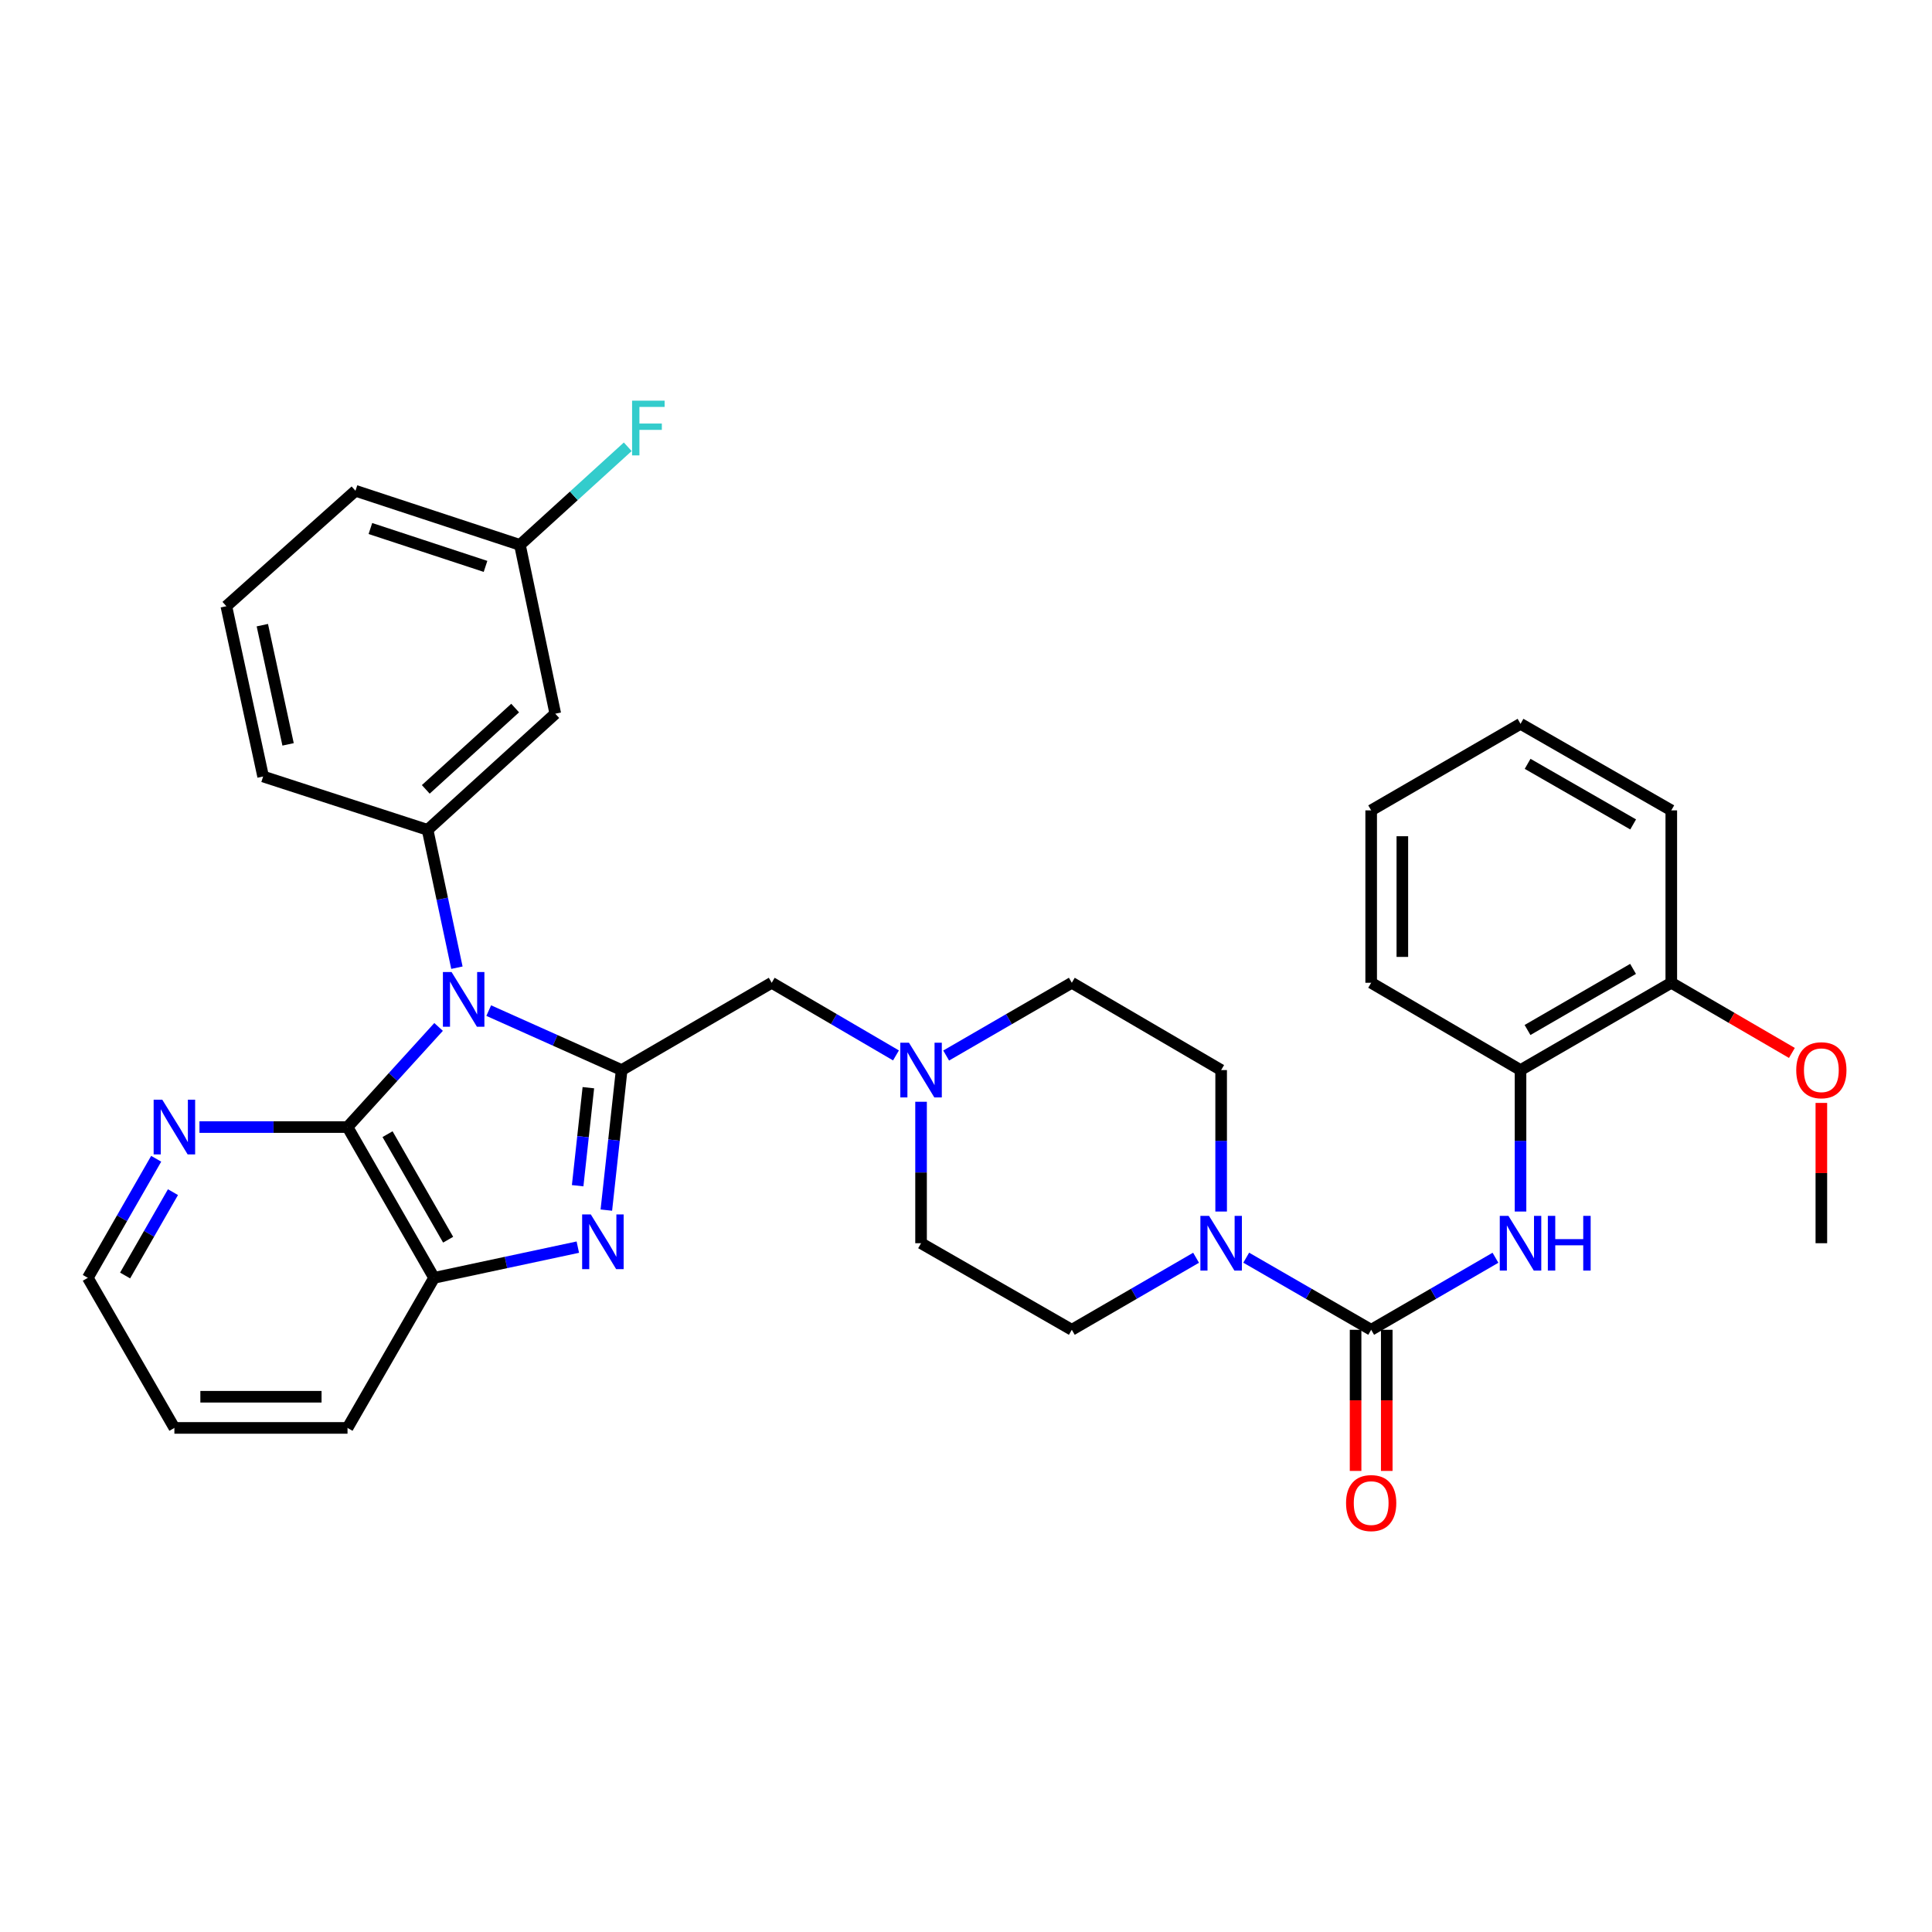 <?xml version='1.0' encoding='iso-8859-1'?>
<svg version='1.1' baseProfile='full'
              xmlns='http://www.w3.org/2000/svg'
                      xmlns:rdkit='http://www.rdkit.org/xml'
                      xmlns:xlink='http://www.w3.org/1999/xlink'
                  xml:space='preserve'
width='1000px' height='1000px' viewBox='0 0 1000 1000'>
<!-- END OF HEADER -->
<rect style='opacity:1.0;fill:#FFFFFF;stroke:none' width='1000' height='1000' x='0' y='0'> </rect>
<path class='bond-0' d='M 252.966,523.086 L 287.365,538.477' style='fill:none;fill-rule:evenodd;stroke:#0000FF;stroke-width:6px;stroke-linecap:butt;stroke-linejoin:miter;stroke-opacity:1' />
<path class='bond-0' d='M 287.365,538.477 L 321.763,553.869' style='fill:none;fill-rule:evenodd;stroke:#000000;stroke-width:6px;stroke-linecap:butt;stroke-linejoin:miter;stroke-opacity:1' />
<path class='bond-2' d='M 227.013,531.542 L 203.444,557.455' style='fill:none;fill-rule:evenodd;stroke:#0000FF;stroke-width:6px;stroke-linecap:butt;stroke-linejoin:miter;stroke-opacity:1' />
<path class='bond-2' d='M 203.444,557.455 L 179.875,583.368' style='fill:none;fill-rule:evenodd;stroke:#000000;stroke-width:6px;stroke-linecap:butt;stroke-linejoin:miter;stroke-opacity:1' />
<path class='bond-4' d='M 236.498,500.876 L 228.911,465.204' style='fill:none;fill-rule:evenodd;stroke:#0000FF;stroke-width:6px;stroke-linecap:butt;stroke-linejoin:miter;stroke-opacity:1' />
<path class='bond-4' d='M 228.911,465.204 L 221.324,429.532' style='fill:none;fill-rule:evenodd;stroke:#000000;stroke-width:6px;stroke-linecap:butt;stroke-linejoin:miter;stroke-opacity:1' />
<path class='bond-1' d='M 321.763,553.869 L 317.805,590.109' style='fill:none;fill-rule:evenodd;stroke:#000000;stroke-width:6px;stroke-linecap:butt;stroke-linejoin:miter;stroke-opacity:1' />
<path class='bond-1' d='M 317.805,590.109 L 313.846,626.349' style='fill:none;fill-rule:evenodd;stroke:#0000FF;stroke-width:6px;stroke-linecap:butt;stroke-linejoin:miter;stroke-opacity:1' />
<path class='bond-1' d='M 304.536,562.989 L 301.765,588.357' style='fill:none;fill-rule:evenodd;stroke:#000000;stroke-width:6px;stroke-linecap:butt;stroke-linejoin:miter;stroke-opacity:1' />
<path class='bond-1' d='M 301.765,588.357 L 298.994,613.725' style='fill:none;fill-rule:evenodd;stroke:#0000FF;stroke-width:6px;stroke-linecap:butt;stroke-linejoin:miter;stroke-opacity:1' />
<path class='bond-9' d='M 321.763,553.869 L 399.434,508.682' style='fill:none;fill-rule:evenodd;stroke:#000000;stroke-width:6px;stroke-linecap:butt;stroke-linejoin:miter;stroke-opacity:1' />
<path class='bond-33' d='M 299.082,645.516 L 261.884,653.461' style='fill:none;fill-rule:evenodd;stroke:#0000FF;stroke-width:6px;stroke-linecap:butt;stroke-linejoin:miter;stroke-opacity:1' />
<path class='bond-33' d='M 261.884,653.461 L 224.685,661.407' style='fill:none;fill-rule:evenodd;stroke:#000000;stroke-width:6px;stroke-linecap:butt;stroke-linejoin:miter;stroke-opacity:1' />
<path class='bond-6' d='M 179.875,583.368 L 224.685,661.407' style='fill:none;fill-rule:evenodd;stroke:#000000;stroke-width:6px;stroke-linecap:butt;stroke-linejoin:miter;stroke-opacity:1' />
<path class='bond-6' d='M 200.589,587.04 L 231.956,641.667' style='fill:none;fill-rule:evenodd;stroke:#000000;stroke-width:6px;stroke-linecap:butt;stroke-linejoin:miter;stroke-opacity:1' />
<path class='bond-12' d='M 179.875,583.368 L 141.56,583.368' style='fill:none;fill-rule:evenodd;stroke:#000000;stroke-width:6px;stroke-linecap:butt;stroke-linejoin:miter;stroke-opacity:1' />
<path class='bond-12' d='M 141.56,583.368 L 103.245,583.368' style='fill:none;fill-rule:evenodd;stroke:#0000FF;stroke-width:6px;stroke-linecap:butt;stroke-linejoin:miter;stroke-opacity:1' />
<path class='bond-3' d='M 709.716,688.298 L 677.38,669.639' style='fill:none;fill-rule:evenodd;stroke:#000000;stroke-width:6px;stroke-linecap:butt;stroke-linejoin:miter;stroke-opacity:1' />
<path class='bond-3' d='M 677.38,669.639 L 645.044,650.979' style='fill:none;fill-rule:evenodd;stroke:#0000FF;stroke-width:6px;stroke-linecap:butt;stroke-linejoin:miter;stroke-opacity:1' />
<path class='bond-7' d='M 709.716,688.298 L 741.881,669.654' style='fill:none;fill-rule:evenodd;stroke:#000000;stroke-width:6px;stroke-linecap:butt;stroke-linejoin:miter;stroke-opacity:1' />
<path class='bond-7' d='M 741.881,669.654 L 774.046,651.009' style='fill:none;fill-rule:evenodd;stroke:#0000FF;stroke-width:6px;stroke-linecap:butt;stroke-linejoin:miter;stroke-opacity:1' />
<path class='bond-13' d='M 701.648,688.298 L 701.648,724.824' style='fill:none;fill-rule:evenodd;stroke:#000000;stroke-width:6px;stroke-linecap:butt;stroke-linejoin:miter;stroke-opacity:1' />
<path class='bond-13' d='M 701.648,724.824 L 701.648,761.349' style='fill:none;fill-rule:evenodd;stroke:#FF0000;stroke-width:6px;stroke-linecap:butt;stroke-linejoin:miter;stroke-opacity:1' />
<path class='bond-13' d='M 717.783,688.298 L 717.783,724.824' style='fill:none;fill-rule:evenodd;stroke:#000000;stroke-width:6px;stroke-linecap:butt;stroke-linejoin:miter;stroke-opacity:1' />
<path class='bond-13' d='M 717.783,724.824 L 717.783,761.349' style='fill:none;fill-rule:evenodd;stroke:#FF0000;stroke-width:6px;stroke-linecap:butt;stroke-linejoin:miter;stroke-opacity:1' />
<path class='bond-10' d='M 221.324,429.532 L 287.414,369.403' style='fill:none;fill-rule:evenodd;stroke:#000000;stroke-width:6px;stroke-linecap:butt;stroke-linejoin:miter;stroke-opacity:1' />
<path class='bond-10' d='M 220.379,408.578 L 266.642,366.488' style='fill:none;fill-rule:evenodd;stroke:#000000;stroke-width:6px;stroke-linecap:butt;stroke-linejoin:miter;stroke-opacity:1' />
<path class='bond-20' d='M 221.324,429.532 L 136.195,401.915' style='fill:none;fill-rule:evenodd;stroke:#000000;stroke-width:6px;stroke-linecap:butt;stroke-linejoin:miter;stroke-opacity:1' />
<path class='bond-5' d='M 619.089,651.01 L 586.928,669.654' style='fill:none;fill-rule:evenodd;stroke:#0000FF;stroke-width:6px;stroke-linecap:butt;stroke-linejoin:miter;stroke-opacity:1' />
<path class='bond-5' d='M 586.928,669.654 L 554.768,688.298' style='fill:none;fill-rule:evenodd;stroke:#000000;stroke-width:6px;stroke-linecap:butt;stroke-linejoin:miter;stroke-opacity:1' />
<path class='bond-36' d='M 632.062,627.088 L 632.062,590.478' style='fill:none;fill-rule:evenodd;stroke:#0000FF;stroke-width:6px;stroke-linecap:butt;stroke-linejoin:miter;stroke-opacity:1' />
<path class='bond-36' d='M 632.062,590.478 L 632.062,553.869' style='fill:none;fill-rule:evenodd;stroke:#000000;stroke-width:6px;stroke-linecap:butt;stroke-linejoin:miter;stroke-opacity:1' />
<path class='bond-23' d='M 224.685,661.407 L 179.875,739.087' style='fill:none;fill-rule:evenodd;stroke:#000000;stroke-width:6px;stroke-linecap:butt;stroke-linejoin:miter;stroke-opacity:1' />
<path class='bond-11' d='M 787.019,627.088 L 787.019,590.478' style='fill:none;fill-rule:evenodd;stroke:#0000FF;stroke-width:6px;stroke-linecap:butt;stroke-linejoin:miter;stroke-opacity:1' />
<path class='bond-11' d='M 787.019,590.478 L 787.019,553.869' style='fill:none;fill-rule:evenodd;stroke:#000000;stroke-width:6px;stroke-linecap:butt;stroke-linejoin:miter;stroke-opacity:1' />
<path class='bond-8' d='M 463.759,546.282 L 431.597,527.482' style='fill:none;fill-rule:evenodd;stroke:#0000FF;stroke-width:6px;stroke-linecap:butt;stroke-linejoin:miter;stroke-opacity:1' />
<path class='bond-8' d='M 431.597,527.482 L 399.434,508.682' style='fill:none;fill-rule:evenodd;stroke:#000000;stroke-width:6px;stroke-linecap:butt;stroke-linejoin:miter;stroke-opacity:1' />
<path class='bond-17' d='M 489.732,546.344 L 522.25,527.513' style='fill:none;fill-rule:evenodd;stroke:#0000FF;stroke-width:6px;stroke-linecap:butt;stroke-linejoin:miter;stroke-opacity:1' />
<path class='bond-17' d='M 522.25,527.513 L 554.768,508.682' style='fill:none;fill-rule:evenodd;stroke:#000000;stroke-width:6px;stroke-linecap:butt;stroke-linejoin:miter;stroke-opacity:1' />
<path class='bond-18' d='M 476.738,570.269 L 476.738,606.879' style='fill:none;fill-rule:evenodd;stroke:#0000FF;stroke-width:6px;stroke-linecap:butt;stroke-linejoin:miter;stroke-opacity:1' />
<path class='bond-18' d='M 476.738,606.879 L 476.738,643.488' style='fill:none;fill-rule:evenodd;stroke:#000000;stroke-width:6px;stroke-linecap:butt;stroke-linejoin:miter;stroke-opacity:1' />
<path class='bond-19' d='M 287.414,369.403 L 269.119,282.042' style='fill:none;fill-rule:evenodd;stroke:#000000;stroke-width:6px;stroke-linecap:butt;stroke-linejoin:miter;stroke-opacity:1' />
<path class='bond-16' d='M 787.019,553.869 L 865.058,508.682' style='fill:none;fill-rule:evenodd;stroke:#000000;stroke-width:6px;stroke-linecap:butt;stroke-linejoin:miter;stroke-opacity:1' />
<path class='bond-16' d='M 790.64,533.128 L 845.267,501.497' style='fill:none;fill-rule:evenodd;stroke:#000000;stroke-width:6px;stroke-linecap:butt;stroke-linejoin:miter;stroke-opacity:1' />
<path class='bond-26' d='M 787.019,553.869 L 709.716,508.682' style='fill:none;fill-rule:evenodd;stroke:#000000;stroke-width:6px;stroke-linecap:butt;stroke-linejoin:miter;stroke-opacity:1' />
<path class='bond-25' d='M 80.842,599.778 L 63.148,630.593' style='fill:none;fill-rule:evenodd;stroke:#0000FF;stroke-width:6px;stroke-linecap:butt;stroke-linejoin:miter;stroke-opacity:1' />
<path class='bond-25' d='M 63.148,630.593 L 45.455,661.407' style='fill:none;fill-rule:evenodd;stroke:#000000;stroke-width:6px;stroke-linecap:butt;stroke-linejoin:miter;stroke-opacity:1' />
<path class='bond-25' d='M 89.526,617.057 L 77.141,638.627' style='fill:none;fill-rule:evenodd;stroke:#0000FF;stroke-width:6px;stroke-linecap:butt;stroke-linejoin:miter;stroke-opacity:1' />
<path class='bond-25' d='M 77.141,638.627 L 64.755,660.197' style='fill:none;fill-rule:evenodd;stroke:#000000;stroke-width:6px;stroke-linecap:butt;stroke-linejoin:miter;stroke-opacity:1' />
<path class='bond-14' d='M 554.768,688.298 L 476.738,643.488' style='fill:none;fill-rule:evenodd;stroke:#000000;stroke-width:6px;stroke-linecap:butt;stroke-linejoin:miter;stroke-opacity:1' />
<path class='bond-15' d='M 632.062,553.869 L 554.768,508.682' style='fill:none;fill-rule:evenodd;stroke:#000000;stroke-width:6px;stroke-linecap:butt;stroke-linejoin:miter;stroke-opacity:1' />
<path class='bond-22' d='M 865.058,508.682 L 896.27,526.84' style='fill:none;fill-rule:evenodd;stroke:#000000;stroke-width:6px;stroke-linecap:butt;stroke-linejoin:miter;stroke-opacity:1' />
<path class='bond-22' d='M 896.27,526.84 L 927.483,544.999' style='fill:none;fill-rule:evenodd;stroke:#FF0000;stroke-width:6px;stroke-linecap:butt;stroke-linejoin:miter;stroke-opacity:1' />
<path class='bond-27' d='M 865.058,508.682 L 865.058,419.448' style='fill:none;fill-rule:evenodd;stroke:#000000;stroke-width:6px;stroke-linecap:butt;stroke-linejoin:miter;stroke-opacity:1' />
<path class='bond-21' d='M 269.119,282.042 L 297.019,256.648' style='fill:none;fill-rule:evenodd;stroke:#000000;stroke-width:6px;stroke-linecap:butt;stroke-linejoin:miter;stroke-opacity:1' />
<path class='bond-21' d='M 297.019,256.648 L 324.918,231.254' style='fill:none;fill-rule:evenodd;stroke:#33CCCC;stroke-width:6px;stroke-linecap:butt;stroke-linejoin:miter;stroke-opacity:1' />
<path class='bond-34' d='M 269.119,282.042 L 183.99,254.03' style='fill:none;fill-rule:evenodd;stroke:#000000;stroke-width:6px;stroke-linecap:butt;stroke-linejoin:miter;stroke-opacity:1' />
<path class='bond-34' d='M 251.306,293.166 L 191.716,273.558' style='fill:none;fill-rule:evenodd;stroke:#000000;stroke-width:6px;stroke-linecap:butt;stroke-linejoin:miter;stroke-opacity:1' />
<path class='bond-24' d='M 136.195,401.915 L 117.156,313.765' style='fill:none;fill-rule:evenodd;stroke:#000000;stroke-width:6px;stroke-linecap:butt;stroke-linejoin:miter;stroke-opacity:1' />
<path class='bond-24' d='M 149.11,385.286 L 135.783,323.581' style='fill:none;fill-rule:evenodd;stroke:#000000;stroke-width:6px;stroke-linecap:butt;stroke-linejoin:miter;stroke-opacity:1' />
<path class='bond-29' d='M 942.729,570.869 L 942.729,607.179' style='fill:none;fill-rule:evenodd;stroke:#FF0000;stroke-width:6px;stroke-linecap:butt;stroke-linejoin:miter;stroke-opacity:1' />
<path class='bond-29' d='M 942.729,607.179 L 942.729,643.488' style='fill:none;fill-rule:evenodd;stroke:#000000;stroke-width:6px;stroke-linecap:butt;stroke-linejoin:miter;stroke-opacity:1' />
<path class='bond-35' d='M 179.875,739.087 L 90.264,739.087' style='fill:none;fill-rule:evenodd;stroke:#000000;stroke-width:6px;stroke-linecap:butt;stroke-linejoin:miter;stroke-opacity:1' />
<path class='bond-35' d='M 166.434,722.952 L 103.706,722.952' style='fill:none;fill-rule:evenodd;stroke:#000000;stroke-width:6px;stroke-linecap:butt;stroke-linejoin:miter;stroke-opacity:1' />
<path class='bond-28' d='M 117.156,313.765 L 183.99,254.03' style='fill:none;fill-rule:evenodd;stroke:#000000;stroke-width:6px;stroke-linecap:butt;stroke-linejoin:miter;stroke-opacity:1' />
<path class='bond-30' d='M 45.455,661.407 L 90.264,739.087' style='fill:none;fill-rule:evenodd;stroke:#000000;stroke-width:6px;stroke-linecap:butt;stroke-linejoin:miter;stroke-opacity:1' />
<path class='bond-31' d='M 709.716,508.682 L 709.716,419.448' style='fill:none;fill-rule:evenodd;stroke:#000000;stroke-width:6px;stroke-linecap:butt;stroke-linejoin:miter;stroke-opacity:1' />
<path class='bond-31' d='M 725.851,495.297 L 725.851,432.833' style='fill:none;fill-rule:evenodd;stroke:#000000;stroke-width:6px;stroke-linecap:butt;stroke-linejoin:miter;stroke-opacity:1' />
<path class='bond-37' d='M 865.058,419.448 L 787.019,374.647' style='fill:none;fill-rule:evenodd;stroke:#000000;stroke-width:6px;stroke-linecap:butt;stroke-linejoin:miter;stroke-opacity:1' />
<path class='bond-37' d='M 845.319,426.72 L 790.692,395.36' style='fill:none;fill-rule:evenodd;stroke:#000000;stroke-width:6px;stroke-linecap:butt;stroke-linejoin:miter;stroke-opacity:1' />
<path class='bond-32' d='M 709.716,419.448 L 787.019,374.647' style='fill:none;fill-rule:evenodd;stroke:#000000;stroke-width:6px;stroke-linecap:butt;stroke-linejoin:miter;stroke-opacity:1' />
<path  class='atom-0' d='M 233.727 503.118
L 243.007 518.118
Q 243.927 519.598, 245.407 522.278
Q 246.887 524.958, 246.967 525.118
L 246.967 503.118
L 250.727 503.118
L 250.727 531.438
L 246.847 531.438
L 236.887 515.038
Q 235.727 513.118, 234.487 510.918
Q 233.287 508.718, 232.927 508.038
L 232.927 531.438
L 229.247 531.438
L 229.247 503.118
L 233.727 503.118
' fill='#0000FF'/>
<path  class='atom-2' d='M 305.795 628.584
L 315.075 643.584
Q 315.995 645.064, 317.475 647.744
Q 318.955 650.424, 319.035 650.584
L 319.035 628.584
L 322.795 628.584
L 322.795 656.904
L 318.915 656.904
L 308.955 640.504
Q 307.795 638.584, 306.555 636.384
Q 305.355 634.184, 304.995 633.504
L 304.995 656.904
L 301.315 656.904
L 301.315 628.584
L 305.795 628.584
' fill='#0000FF'/>
<path  class='atom-6' d='M 625.802 629.328
L 635.082 644.328
Q 636.002 645.808, 637.482 648.488
Q 638.962 651.168, 639.042 651.328
L 639.042 629.328
L 642.802 629.328
L 642.802 657.648
L 638.922 657.648
L 628.962 641.248
Q 627.802 639.328, 626.562 637.128
Q 625.362 634.928, 625.002 634.248
L 625.002 657.648
L 621.322 657.648
L 621.322 629.328
L 625.802 629.328
' fill='#0000FF'/>
<path  class='atom-8' d='M 780.759 629.328
L 790.039 644.328
Q 790.959 645.808, 792.439 648.488
Q 793.919 651.168, 793.999 651.328
L 793.999 629.328
L 797.759 629.328
L 797.759 657.648
L 793.879 657.648
L 783.919 641.248
Q 782.759 639.328, 781.519 637.128
Q 780.319 634.928, 779.959 634.248
L 779.959 657.648
L 776.279 657.648
L 776.279 629.328
L 780.759 629.328
' fill='#0000FF'/>
<path  class='atom-8' d='M 801.159 629.328
L 804.999 629.328
L 804.999 641.368
L 819.479 641.368
L 819.479 629.328
L 823.319 629.328
L 823.319 657.648
L 819.479 657.648
L 819.479 644.568
L 804.999 644.568
L 804.999 657.648
L 801.159 657.648
L 801.159 629.328
' fill='#0000FF'/>
<path  class='atom-9' d='M 470.478 539.709
L 479.758 554.709
Q 480.678 556.189, 482.158 558.869
Q 483.638 561.549, 483.718 561.709
L 483.718 539.709
L 487.478 539.709
L 487.478 568.029
L 483.598 568.029
L 473.638 551.629
Q 472.478 549.709, 471.238 547.509
Q 470.038 545.309, 469.678 544.629
L 469.678 568.029
L 465.998 568.029
L 465.998 539.709
L 470.478 539.709
' fill='#0000FF'/>
<path  class='atom-13' d='M 84.004 569.208
L 93.284 584.208
Q 94.204 585.688, 95.684 588.368
Q 97.165 591.048, 97.245 591.208
L 97.245 569.208
L 101.004 569.208
L 101.004 597.528
L 97.124 597.528
L 87.165 581.128
Q 86.004 579.208, 84.764 577.008
Q 83.564 574.808, 83.204 574.128
L 83.204 597.528
L 79.525 597.528
L 79.525 569.208
L 84.004 569.208
' fill='#0000FF'/>
<path  class='atom-14' d='M 696.716 777.989
Q 696.716 771.189, 700.076 767.389
Q 703.436 763.589, 709.716 763.589
Q 715.996 763.589, 719.356 767.389
Q 722.716 771.189, 722.716 777.989
Q 722.716 784.869, 719.316 788.789
Q 715.916 792.669, 709.716 792.669
Q 703.476 792.669, 700.076 788.789
Q 696.716 784.909, 696.716 777.989
M 709.716 789.469
Q 714.036 789.469, 716.356 786.589
Q 718.716 783.669, 718.716 777.989
Q 718.716 772.429, 716.356 769.629
Q 714.036 766.789, 709.716 766.789
Q 705.396 766.789, 703.036 769.589
Q 700.716 772.389, 700.716 777.989
Q 700.716 783.709, 703.036 786.589
Q 705.396 789.469, 709.716 789.469
' fill='#FF0000'/>
<path  class='atom-22' d='M 327.165 207.385
L 344.005 207.385
L 344.005 210.625
L 330.965 210.625
L 330.965 219.225
L 342.565 219.225
L 342.565 222.505
L 330.965 222.505
L 330.965 235.705
L 327.165 235.705
L 327.165 207.385
' fill='#33CCCC'/>
<path  class='atom-23' d='M 929.729 553.949
Q 929.729 547.149, 933.089 543.349
Q 936.449 539.549, 942.729 539.549
Q 949.009 539.549, 952.369 543.349
Q 955.729 547.149, 955.729 553.949
Q 955.729 560.829, 952.329 564.749
Q 948.929 568.629, 942.729 568.629
Q 936.489 568.629, 933.089 564.749
Q 929.729 560.869, 929.729 553.949
M 942.729 565.429
Q 947.049 565.429, 949.369 562.549
Q 951.729 559.629, 951.729 553.949
Q 951.729 548.389, 949.369 545.589
Q 947.049 542.749, 942.729 542.749
Q 938.409 542.749, 936.049 545.549
Q 933.729 548.349, 933.729 553.949
Q 933.729 559.669, 936.049 562.549
Q 938.409 565.429, 942.729 565.429
' fill='#FF0000'/>
</svg>
